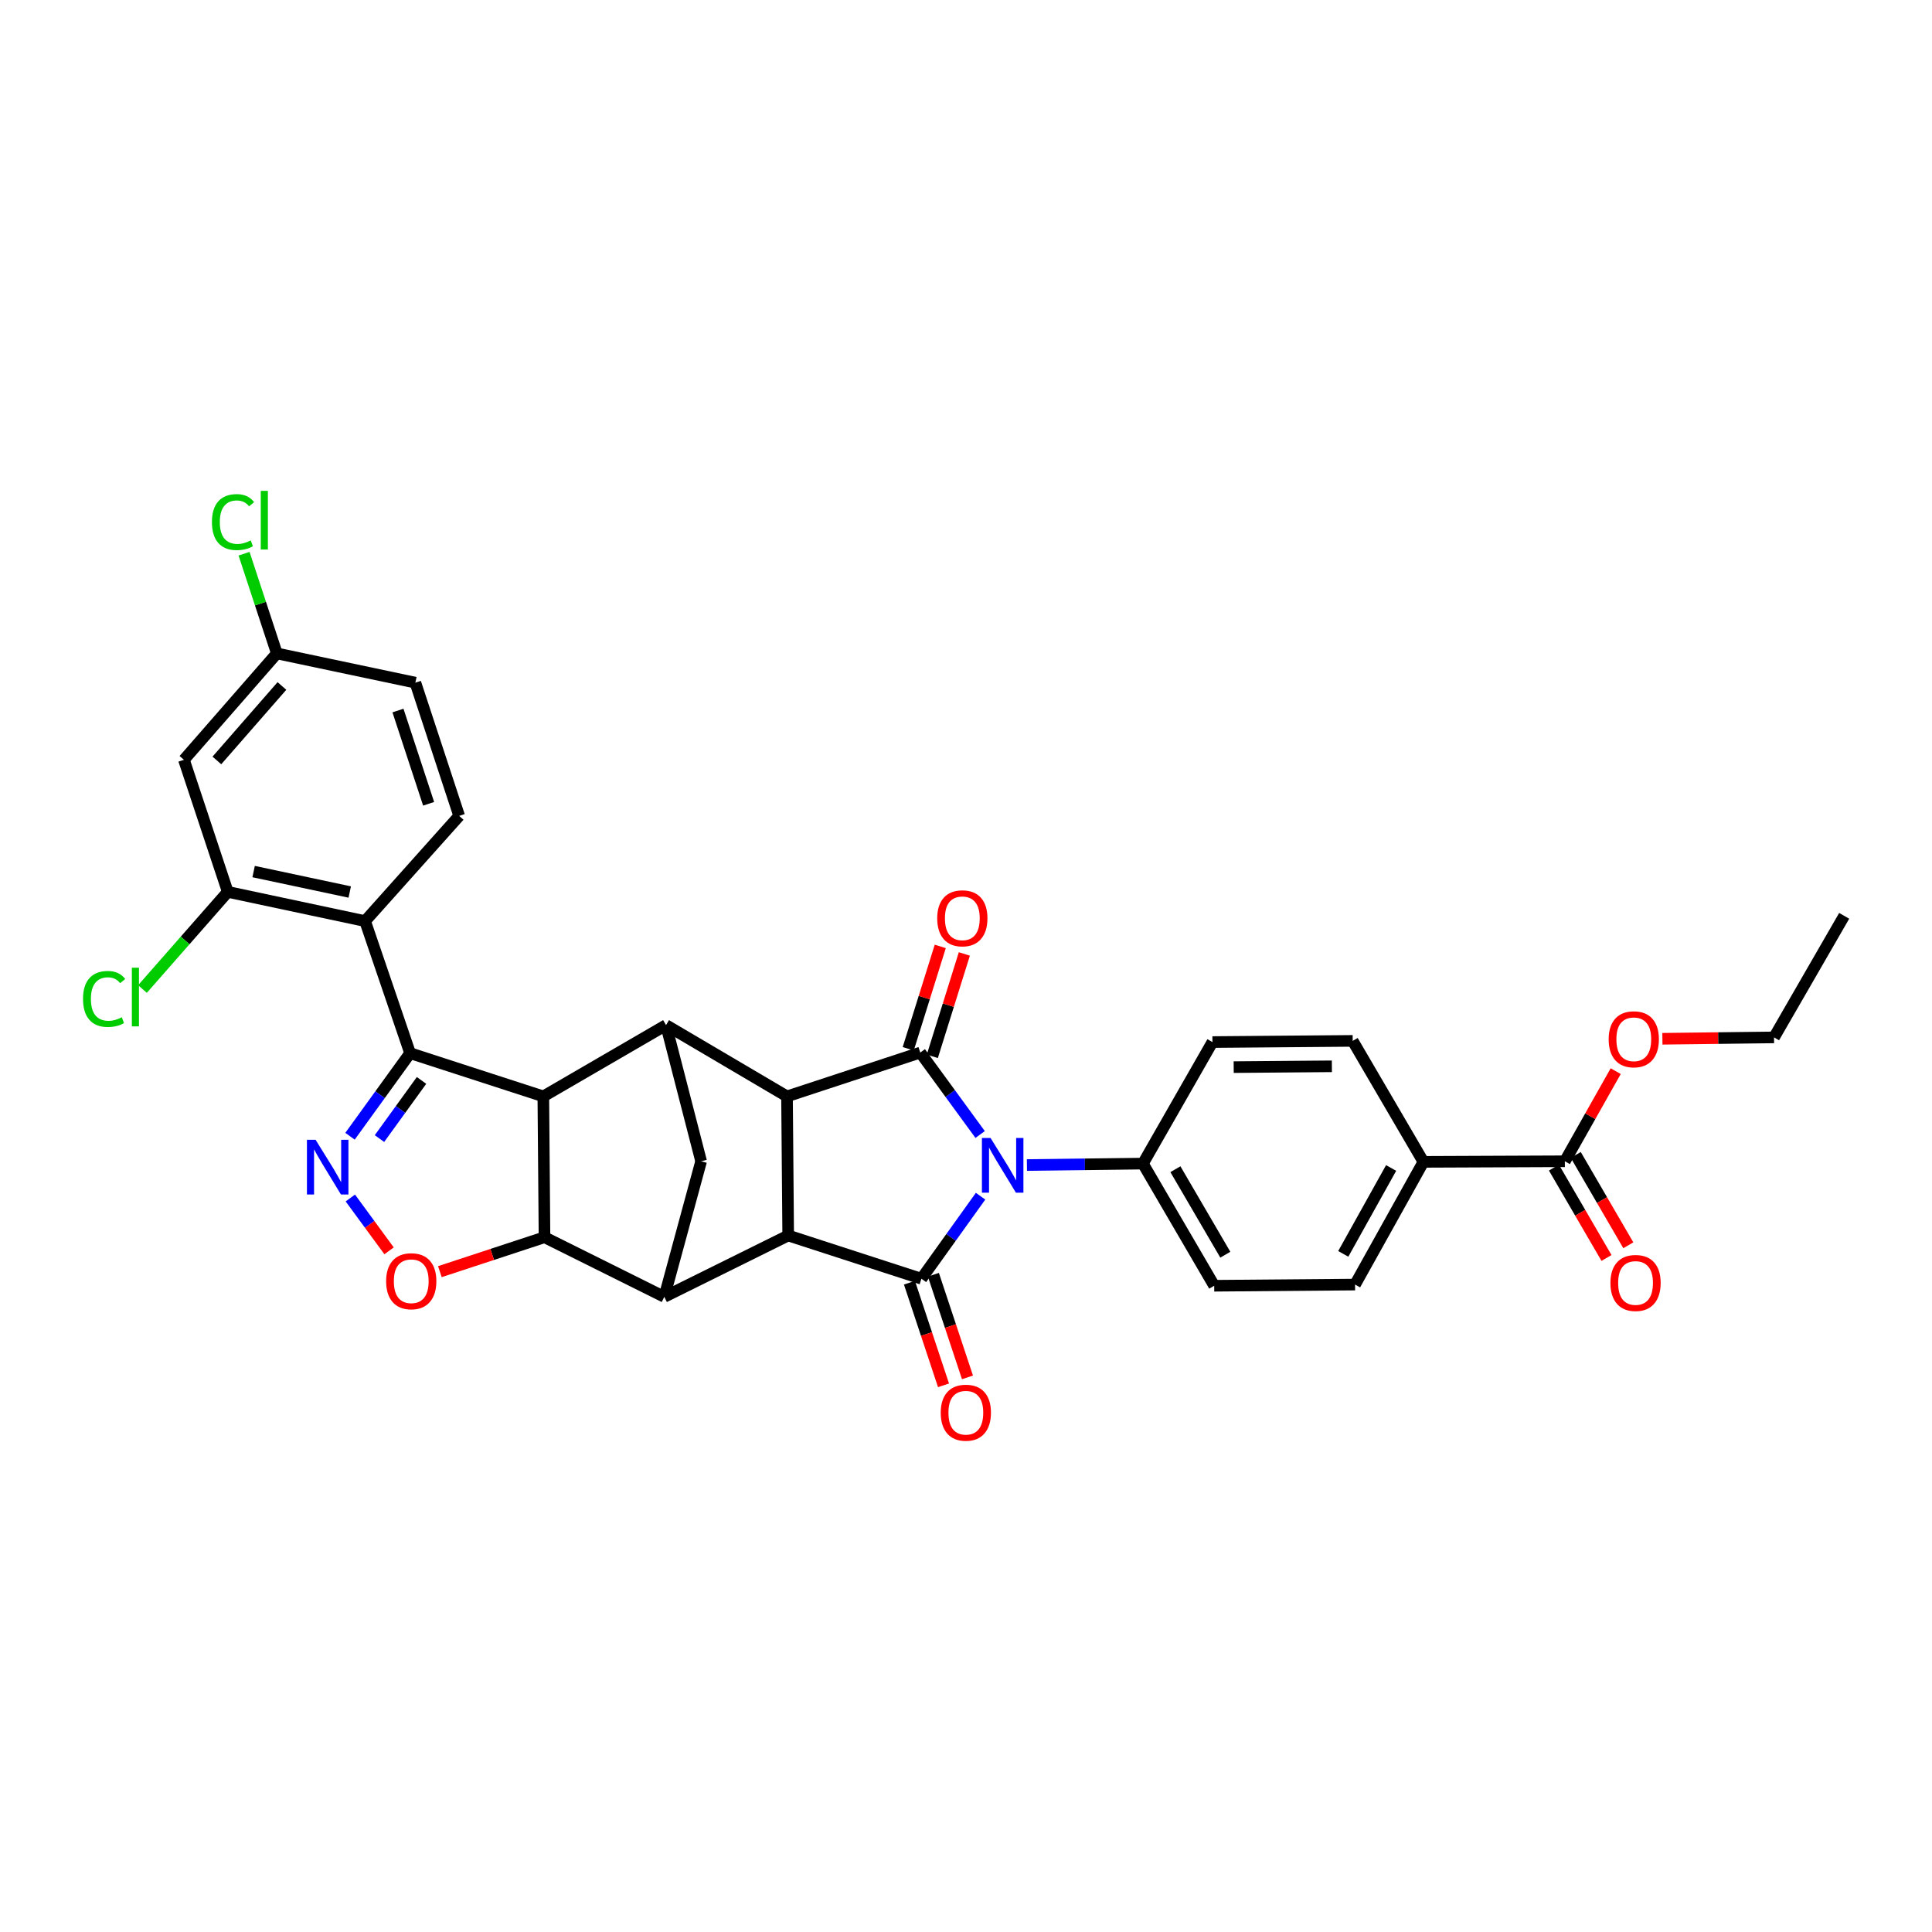 <?xml version='1.0' encoding='iso-8859-1'?>
<svg version='1.1' baseProfile='full'
              xmlns='http://www.w3.org/2000/svg'
                      xmlns:rdkit='http://www.rdkit.org/xml'
                      xmlns:xlink='http://www.w3.org/1999/xlink'
                  xml:space='preserve'
width='1000px' height='1000px' viewBox='0 0 1000 1000'>
<!-- END OF HEADER -->
<rect style='opacity:1.0;fill:#FFFFFF;stroke:none' width='1000' height='1000' x='0' y='0'> </rect>
<path class='bond-0' d='M 507.54,619.149 L 492.234,640.508' style='fill:none;fill-rule:evenodd;stroke:#0000FF;stroke-width:6px;stroke-linecap:butt;stroke-linejoin:miter;stroke-opacity:1' />
<path class='bond-0' d='M 492.234,640.508 L 476.928,661.867' style='fill:none;fill-rule:evenodd;stroke:#000000;stroke-width:6px;stroke-linecap:butt;stroke-linejoin:miter;stroke-opacity:1' />
<path class='bond-1' d='M 507.317,587.217 L 491.825,566.008' style='fill:none;fill-rule:evenodd;stroke:#0000FF;stroke-width:6px;stroke-linecap:butt;stroke-linejoin:miter;stroke-opacity:1' />
<path class='bond-1' d='M 491.825,566.008 L 476.332,544.8' style='fill:none;fill-rule:evenodd;stroke:#000000;stroke-width:6px;stroke-linecap:butt;stroke-linejoin:miter;stroke-opacity:1' />
<path class='bond-14' d='M 531.536,603.028 L 561.553,602.652' style='fill:none;fill-rule:evenodd;stroke:#0000FF;stroke-width:6px;stroke-linecap:butt;stroke-linejoin:miter;stroke-opacity:1' />
<path class='bond-14' d='M 561.553,602.652 L 591.571,602.277' style='fill:none;fill-rule:evenodd;stroke:#000000;stroke-width:6px;stroke-linecap:butt;stroke-linejoin:miter;stroke-opacity:1' />
<path class='bond-5' d='M 476.928,661.867 L 407.967,639.49' style='fill:none;fill-rule:evenodd;stroke:#000000;stroke-width:6px;stroke-linecap:butt;stroke-linejoin:miter;stroke-opacity:1' />
<path class='bond-19' d='M 470.728,663.925 L 479.545,690.485' style='fill:none;fill-rule:evenodd;stroke:#000000;stroke-width:6px;stroke-linecap:butt;stroke-linejoin:miter;stroke-opacity:1' />
<path class='bond-19' d='M 479.545,690.485 L 488.362,717.045' style='fill:none;fill-rule:evenodd;stroke:#FF0000;stroke-width:6px;stroke-linecap:butt;stroke-linejoin:miter;stroke-opacity:1' />
<path class='bond-19' d='M 483.127,659.809 L 491.944,686.369' style='fill:none;fill-rule:evenodd;stroke:#000000;stroke-width:6px;stroke-linecap:butt;stroke-linejoin:miter;stroke-opacity:1' />
<path class='bond-19' d='M 491.944,686.369 L 500.762,712.929' style='fill:none;fill-rule:evenodd;stroke:#FF0000;stroke-width:6px;stroke-linecap:butt;stroke-linejoin:miter;stroke-opacity:1' />
<path class='bond-4' d='M 476.332,544.8 L 407.358,567.489' style='fill:none;fill-rule:evenodd;stroke:#000000;stroke-width:6px;stroke-linecap:butt;stroke-linejoin:miter;stroke-opacity:1' />
<path class='bond-18' d='M 482.567,546.75 L 490.856,520.257' style='fill:none;fill-rule:evenodd;stroke:#000000;stroke-width:6px;stroke-linecap:butt;stroke-linejoin:miter;stroke-opacity:1' />
<path class='bond-18' d='M 490.856,520.257 L 499.146,493.763' style='fill:none;fill-rule:evenodd;stroke:#FF0000;stroke-width:6px;stroke-linecap:butt;stroke-linejoin:miter;stroke-opacity:1' />
<path class='bond-18' d='M 470.098,542.849 L 478.387,516.355' style='fill:none;fill-rule:evenodd;stroke:#000000;stroke-width:6px;stroke-linecap:butt;stroke-linejoin:miter;stroke-opacity:1' />
<path class='bond-18' d='M 478.387,516.355 L 486.677,489.862' style='fill:none;fill-rule:evenodd;stroke:#FF0000;stroke-width:6px;stroke-linecap:butt;stroke-linejoin:miter;stroke-opacity:1' />
<path class='bond-2' d='M 212.265,545.119 L 281.225,567.489' style='fill:none;fill-rule:evenodd;stroke:#000000;stroke-width:6px;stroke-linecap:butt;stroke-linejoin:miter;stroke-opacity:1' />
<path class='bond-7' d='M 212.265,545.119 L 196.715,566.619' style='fill:none;fill-rule:evenodd;stroke:#000000;stroke-width:6px;stroke-linecap:butt;stroke-linejoin:miter;stroke-opacity:1' />
<path class='bond-7' d='M 196.715,566.619 L 181.166,588.119' style='fill:none;fill-rule:evenodd;stroke:#0000FF;stroke-width:6px;stroke-linecap:butt;stroke-linejoin:miter;stroke-opacity:1' />
<path class='bond-7' d='M 218.186,559.225 L 207.301,574.275' style='fill:none;fill-rule:evenodd;stroke:#000000;stroke-width:6px;stroke-linecap:butt;stroke-linejoin:miter;stroke-opacity:1' />
<path class='bond-7' d='M 207.301,574.275 L 196.417,589.326' style='fill:none;fill-rule:evenodd;stroke:#0000FF;stroke-width:6px;stroke-linecap:butt;stroke-linejoin:miter;stroke-opacity:1' />
<path class='bond-11' d='M 212.265,545.119 L 188.966,476.754' style='fill:none;fill-rule:evenodd;stroke:#000000;stroke-width:6px;stroke-linecap:butt;stroke-linejoin:miter;stroke-opacity:1' />
<path class='bond-3' d='M 281.225,567.489 L 344.741,530.595' style='fill:none;fill-rule:evenodd;stroke:#000000;stroke-width:6px;stroke-linecap:butt;stroke-linejoin:miter;stroke-opacity:1' />
<path class='bond-36' d='M 281.225,567.489 L 281.835,640.39' style='fill:none;fill-rule:evenodd;stroke:#000000;stroke-width:6px;stroke-linecap:butt;stroke-linejoin:miter;stroke-opacity:1' />
<path class='bond-8' d='M 407.358,567.489 L 344.741,530.595' style='fill:none;fill-rule:evenodd;stroke:#000000;stroke-width:6px;stroke-linecap:butt;stroke-linejoin:miter;stroke-opacity:1' />
<path class='bond-33' d='M 407.358,567.489 L 407.967,639.49' style='fill:none;fill-rule:evenodd;stroke:#000000;stroke-width:6px;stroke-linecap:butt;stroke-linejoin:miter;stroke-opacity:1' />
<path class='bond-9' d='M 407.967,639.49 L 343.841,671.252' style='fill:none;fill-rule:evenodd;stroke:#000000;stroke-width:6px;stroke-linecap:butt;stroke-linejoin:miter;stroke-opacity:1' />
<path class='bond-6' d='M 281.835,640.39 L 343.841,671.252' style='fill:none;fill-rule:evenodd;stroke:#000000;stroke-width:6px;stroke-linecap:butt;stroke-linejoin:miter;stroke-opacity:1' />
<path class='bond-10' d='M 281.835,640.39 L 254.755,649.298' style='fill:none;fill-rule:evenodd;stroke:#000000;stroke-width:6px;stroke-linecap:butt;stroke-linejoin:miter;stroke-opacity:1' />
<path class='bond-10' d='M 254.755,649.298 L 227.675,658.206' style='fill:none;fill-rule:evenodd;stroke:#FF0000;stroke-width:6px;stroke-linecap:butt;stroke-linejoin:miter;stroke-opacity:1' />
<path class='bond-37' d='M 181.333,620.088 L 191.357,633.757' style='fill:none;fill-rule:evenodd;stroke:#0000FF;stroke-width:6px;stroke-linecap:butt;stroke-linejoin:miter;stroke-opacity:1' />
<path class='bond-37' d='M 191.357,633.757 L 201.381,647.426' style='fill:none;fill-rule:evenodd;stroke:#FF0000;stroke-width:6px;stroke-linecap:butt;stroke-linejoin:miter;stroke-opacity:1' />
<path class='bond-12' d='M 344.741,530.595 L 362.901,601.072' style='fill:none;fill-rule:evenodd;stroke:#000000;stroke-width:6px;stroke-linecap:butt;stroke-linejoin:miter;stroke-opacity:1' />
<path class='bond-35' d='M 343.841,671.252 L 362.901,601.072' style='fill:none;fill-rule:evenodd;stroke:#000000;stroke-width:6px;stroke-linecap:butt;stroke-linejoin:miter;stroke-opacity:1' />
<path class='bond-13' d='M 188.966,476.754 L 117.894,461.635' style='fill:none;fill-rule:evenodd;stroke:#000000;stroke-width:6px;stroke-linecap:butt;stroke-linejoin:miter;stroke-opacity:1' />
<path class='bond-13' d='M 181.024,461.707 L 131.273,451.124' style='fill:none;fill-rule:evenodd;stroke:#000000;stroke-width:6px;stroke-linecap:butt;stroke-linejoin:miter;stroke-opacity:1' />
<path class='bond-16' d='M 188.966,476.754 L 237.669,422.303' style='fill:none;fill-rule:evenodd;stroke:#000000;stroke-width:6px;stroke-linecap:butt;stroke-linejoin:miter;stroke-opacity:1' />
<path class='bond-17' d='M 117.894,461.635 L 95.205,393.27' style='fill:none;fill-rule:evenodd;stroke:#000000;stroke-width:6px;stroke-linecap:butt;stroke-linejoin:miter;stroke-opacity:1' />
<path class='bond-27' d='M 117.894,461.635 L 95.818,486.775' style='fill:none;fill-rule:evenodd;stroke:#000000;stroke-width:6px;stroke-linecap:butt;stroke-linejoin:miter;stroke-opacity:1' />
<path class='bond-27' d='M 95.818,486.775 L 73.743,511.914' style='fill:none;fill-rule:evenodd;stroke:#00CC00;stroke-width:6px;stroke-linecap:butt;stroke-linejoin:miter;stroke-opacity:1' />
<path class='bond-22' d='M 591.571,602.277 L 627.557,539.37' style='fill:none;fill-rule:evenodd;stroke:#000000;stroke-width:6px;stroke-linecap:butt;stroke-linejoin:miter;stroke-opacity:1' />
<path class='bond-23' d='M 591.571,602.277 L 628.471,665.503' style='fill:none;fill-rule:evenodd;stroke:#000000;stroke-width:6px;stroke-linecap:butt;stroke-linejoin:miter;stroke-opacity:1' />
<path class='bond-23' d='M 608.389,605.176 L 634.22,649.434' style='fill:none;fill-rule:evenodd;stroke:#000000;stroke-width:6px;stroke-linecap:butt;stroke-linejoin:miter;stroke-opacity:1' />
<path class='bond-15' d='M 809.962,601.072 L 736.763,601.377' style='fill:none;fill-rule:evenodd;stroke:#000000;stroke-width:6px;stroke-linecap:butt;stroke-linejoin:miter;stroke-opacity:1' />
<path class='bond-21' d='M 804.316,604.357 L 817.919,627.741' style='fill:none;fill-rule:evenodd;stroke:#000000;stroke-width:6px;stroke-linecap:butt;stroke-linejoin:miter;stroke-opacity:1' />
<path class='bond-21' d='M 817.919,627.741 L 831.523,651.124' style='fill:none;fill-rule:evenodd;stroke:#FF0000;stroke-width:6px;stroke-linecap:butt;stroke-linejoin:miter;stroke-opacity:1' />
<path class='bond-21' d='M 815.609,597.788 L 829.212,621.171' style='fill:none;fill-rule:evenodd;stroke:#000000;stroke-width:6px;stroke-linecap:butt;stroke-linejoin:miter;stroke-opacity:1' />
<path class='bond-21' d='M 829.212,621.171 L 842.815,644.555' style='fill:none;fill-rule:evenodd;stroke:#FF0000;stroke-width:6px;stroke-linecap:butt;stroke-linejoin:miter;stroke-opacity:1' />
<path class='bond-29' d='M 809.962,601.072 L 823.126,577.747' style='fill:none;fill-rule:evenodd;stroke:#000000;stroke-width:6px;stroke-linecap:butt;stroke-linejoin:miter;stroke-opacity:1' />
<path class='bond-29' d='M 823.126,577.747 L 836.29,554.421' style='fill:none;fill-rule:evenodd;stroke:#FF0000;stroke-width:6px;stroke-linecap:butt;stroke-linejoin:miter;stroke-opacity:1' />
<path class='bond-28' d='M 237.669,422.303 L 214.994,353.343' style='fill:none;fill-rule:evenodd;stroke:#000000;stroke-width:6px;stroke-linecap:butt;stroke-linejoin:miter;stroke-opacity:1' />
<path class='bond-28' d='M 221.856,416.04 L 205.984,367.768' style='fill:none;fill-rule:evenodd;stroke:#000000;stroke-width:6px;stroke-linecap:butt;stroke-linejoin:miter;stroke-opacity:1' />
<path class='bond-38' d='M 95.205,393.27 L 143.298,338.21' style='fill:none;fill-rule:evenodd;stroke:#000000;stroke-width:6px;stroke-linecap:butt;stroke-linejoin:miter;stroke-opacity:1' />
<path class='bond-38' d='M 112.258,393.606 L 145.923,355.063' style='fill:none;fill-rule:evenodd;stroke:#000000;stroke-width:6px;stroke-linecap:butt;stroke-linejoin:miter;stroke-opacity:1' />
<path class='bond-20' d='M 736.763,601.377 L 701.373,664.894' style='fill:none;fill-rule:evenodd;stroke:#000000;stroke-width:6px;stroke-linecap:butt;stroke-linejoin:miter;stroke-opacity:1' />
<path class='bond-20' d='M 720.042,604.546 L 695.268,649.007' style='fill:none;fill-rule:evenodd;stroke:#000000;stroke-width:6px;stroke-linecap:butt;stroke-linejoin:miter;stroke-opacity:1' />
<path class='bond-34' d='M 736.763,601.377 L 700.153,538.761' style='fill:none;fill-rule:evenodd;stroke:#000000;stroke-width:6px;stroke-linecap:butt;stroke-linejoin:miter;stroke-opacity:1' />
<path class='bond-24' d='M 627.557,539.37 L 700.153,538.761' style='fill:none;fill-rule:evenodd;stroke:#000000;stroke-width:6px;stroke-linecap:butt;stroke-linejoin:miter;stroke-opacity:1' />
<path class='bond-24' d='M 638.556,552.343 L 689.373,551.917' style='fill:none;fill-rule:evenodd;stroke:#000000;stroke-width:6px;stroke-linecap:butt;stroke-linejoin:miter;stroke-opacity:1' />
<path class='bond-25' d='M 628.471,665.503 L 701.373,664.894' style='fill:none;fill-rule:evenodd;stroke:#000000;stroke-width:6px;stroke-linecap:butt;stroke-linejoin:miter;stroke-opacity:1' />
<path class='bond-26' d='M 143.298,338.21 L 214.994,353.343' style='fill:none;fill-rule:evenodd;stroke:#000000;stroke-width:6px;stroke-linecap:butt;stroke-linejoin:miter;stroke-opacity:1' />
<path class='bond-30' d='M 143.298,338.21 L 134.811,312.407' style='fill:none;fill-rule:evenodd;stroke:#000000;stroke-width:6px;stroke-linecap:butt;stroke-linejoin:miter;stroke-opacity:1' />
<path class='bond-30' d='M 134.811,312.407 L 126.324,286.605' style='fill:none;fill-rule:evenodd;stroke:#00CC00;stroke-width:6px;stroke-linecap:butt;stroke-linejoin:miter;stroke-opacity:1' />
<path class='bond-31' d='M 860.459,537.664 L 889.349,537.309' style='fill:none;fill-rule:evenodd;stroke:#FF0000;stroke-width:6px;stroke-linecap:butt;stroke-linejoin:miter;stroke-opacity:1' />
<path class='bond-31' d='M 889.349,537.309 L 918.24,536.954' style='fill:none;fill-rule:evenodd;stroke:#000000;stroke-width:6px;stroke-linecap:butt;stroke-linejoin:miter;stroke-opacity:1' />
<path class='bond-32' d='M 918.24,536.954 L 954.545,474.032' style='fill:none;fill-rule:evenodd;stroke:#000000;stroke-width:6px;stroke-linecap:butt;stroke-linejoin:miter;stroke-opacity:1' />
<path  class='atom-0' d='M 512.721 589.024
L 522.001 604.024
Q 522.921 605.504, 524.401 608.184
Q 525.881 610.864, 525.961 611.024
L 525.961 589.024
L 529.721 589.024
L 529.721 617.344
L 525.841 617.344
L 515.881 600.944
Q 514.721 599.024, 513.481 596.824
Q 512.281 594.624, 511.921 593.944
L 511.921 617.344
L 508.241 617.344
L 508.241 589.024
L 512.721 589.024
' fill='#0000FF'/>
<path  class='atom-8' d='M 163.348 589.939
L 172.628 604.939
Q 173.548 606.419, 175.028 609.099
Q 176.508 611.779, 176.588 611.939
L 176.588 589.939
L 180.348 589.939
L 180.348 618.259
L 176.468 618.259
L 166.508 601.859
Q 165.348 599.939, 164.108 597.739
Q 162.908 595.539, 162.548 594.859
L 162.548 618.259
L 158.868 618.259
L 158.868 589.939
L 163.348 589.939
' fill='#0000FF'/>
<path  class='atom-11' d='M 199.86 663.159
Q 199.86 656.359, 203.22 652.559
Q 206.58 648.759, 212.86 648.759
Q 219.14 648.759, 222.5 652.559
Q 225.86 656.359, 225.86 663.159
Q 225.86 670.039, 222.46 673.959
Q 219.06 677.839, 212.86 677.839
Q 206.62 677.839, 203.22 673.959
Q 199.86 670.079, 199.86 663.159
M 212.86 674.639
Q 217.18 674.639, 219.5 671.759
Q 221.86 668.839, 221.86 663.159
Q 221.86 657.599, 219.5 654.799
Q 217.18 651.959, 212.86 651.959
Q 208.54 651.959, 206.18 654.759
Q 203.86 657.559, 203.86 663.159
Q 203.86 668.879, 206.18 671.759
Q 208.54 674.639, 212.86 674.639
' fill='#FF0000'/>
<path  class='atom-19' d='M 485.1 475.31
Q 485.1 468.51, 488.46 464.71
Q 491.82 460.91, 498.1 460.91
Q 504.38 460.91, 507.74 464.71
Q 511.1 468.51, 511.1 475.31
Q 511.1 482.19, 507.7 486.11
Q 504.3 489.99, 498.1 489.99
Q 491.86 489.99, 488.46 486.11
Q 485.1 482.23, 485.1 475.31
M 498.1 486.79
Q 502.42 486.79, 504.74 483.91
Q 507.1 480.99, 507.1 475.31
Q 507.1 469.75, 504.74 466.95
Q 502.42 464.11, 498.1 464.11
Q 493.78 464.11, 491.42 466.91
Q 489.1 469.71, 489.1 475.31
Q 489.1 481.03, 491.42 483.91
Q 493.78 486.79, 498.1 486.79
' fill='#FF0000'/>
<path  class='atom-20' d='M 486.921 731.212
Q 486.921 724.412, 490.281 720.612
Q 493.641 716.812, 499.921 716.812
Q 506.201 716.812, 509.561 720.612
Q 512.921 724.412, 512.921 731.212
Q 512.921 738.092, 509.521 742.012
Q 506.121 745.892, 499.921 745.892
Q 493.681 745.892, 490.281 742.012
Q 486.921 738.132, 486.921 731.212
M 499.921 742.692
Q 504.241 742.692, 506.561 739.812
Q 508.921 736.892, 508.921 731.212
Q 508.921 725.652, 506.561 722.852
Q 504.241 720.012, 499.921 720.012
Q 495.601 720.012, 493.241 722.812
Q 490.921 725.612, 490.921 731.212
Q 490.921 736.932, 493.241 739.812
Q 495.601 742.692, 499.921 742.692
' fill='#FF0000'/>
<path  class='atom-22' d='M 833.558 664.059
Q 833.558 657.259, 836.918 653.459
Q 840.278 649.659, 846.558 649.659
Q 852.838 649.659, 856.198 653.459
Q 859.558 657.259, 859.558 664.059
Q 859.558 670.939, 856.158 674.859
Q 852.758 678.739, 846.558 678.739
Q 840.318 678.739, 836.918 674.859
Q 833.558 670.979, 833.558 664.059
M 846.558 675.539
Q 850.878 675.539, 853.198 672.659
Q 855.558 669.739, 855.558 664.059
Q 855.558 658.499, 853.198 655.699
Q 850.878 652.859, 846.558 652.859
Q 842.238 652.859, 839.878 655.659
Q 837.558 658.459, 837.558 664.059
Q 837.558 669.779, 839.878 672.659
Q 842.238 675.539, 846.558 675.539
' fill='#FF0000'/>
<path  class='atom-28' d='M 42.971 517.052
Q 42.971 510.012, 46.251 506.332
Q 49.571 502.612, 55.851 502.612
Q 61.691 502.612, 64.811 506.732
L 62.171 508.892
Q 59.891 505.892, 55.851 505.892
Q 51.571 505.892, 49.291 508.772
Q 47.051 511.612, 47.051 517.052
Q 47.051 522.652, 49.371 525.532
Q 51.731 528.412, 56.291 528.412
Q 59.411 528.412, 63.051 526.532
L 64.171 529.532
Q 62.691 530.492, 60.451 531.052
Q 58.211 531.612, 55.731 531.612
Q 49.571 531.612, 46.251 527.852
Q 42.971 524.092, 42.971 517.052
' fill='#00CC00'/>
<path  class='atom-28' d='M 68.251 500.892
L 71.931 500.892
L 71.931 531.252
L 68.251 531.252
L 68.251 500.892
' fill='#00CC00'/>
<path  class='atom-30' d='M 832.644 537.926
Q 832.644 531.126, 836.004 527.326
Q 839.364 523.526, 845.644 523.526
Q 851.924 523.526, 855.284 527.326
Q 858.644 531.126, 858.644 537.926
Q 858.644 544.806, 855.244 548.726
Q 851.844 552.606, 845.644 552.606
Q 839.404 552.606, 836.004 548.726
Q 832.644 544.846, 832.644 537.926
M 845.644 549.406
Q 849.964 549.406, 852.284 546.526
Q 854.644 543.606, 854.644 537.926
Q 854.644 532.366, 852.284 529.566
Q 849.964 526.726, 845.644 526.726
Q 841.324 526.726, 838.964 529.526
Q 836.644 532.326, 836.644 537.926
Q 836.644 543.646, 838.964 546.526
Q 841.324 549.406, 845.644 549.406
' fill='#FF0000'/>
<path  class='atom-31' d='M 109.696 270.23
Q 109.696 263.19, 112.976 259.51
Q 116.296 255.79, 122.576 255.79
Q 128.416 255.79, 131.536 259.91
L 128.896 262.07
Q 126.616 259.07, 122.576 259.07
Q 118.296 259.07, 116.016 261.95
Q 113.776 264.79, 113.776 270.23
Q 113.776 275.83, 116.096 278.71
Q 118.456 281.59, 123.016 281.59
Q 126.136 281.59, 129.776 279.71
L 130.896 282.71
Q 129.416 283.67, 127.176 284.23
Q 124.936 284.79, 122.456 284.79
Q 116.296 284.79, 112.976 281.03
Q 109.696 277.27, 109.696 270.23
' fill='#00CC00'/>
<path  class='atom-31' d='M 134.976 254.07
L 138.656 254.07
L 138.656 284.43
L 134.976 284.43
L 134.976 254.07
' fill='#00CC00'/>
</svg>
